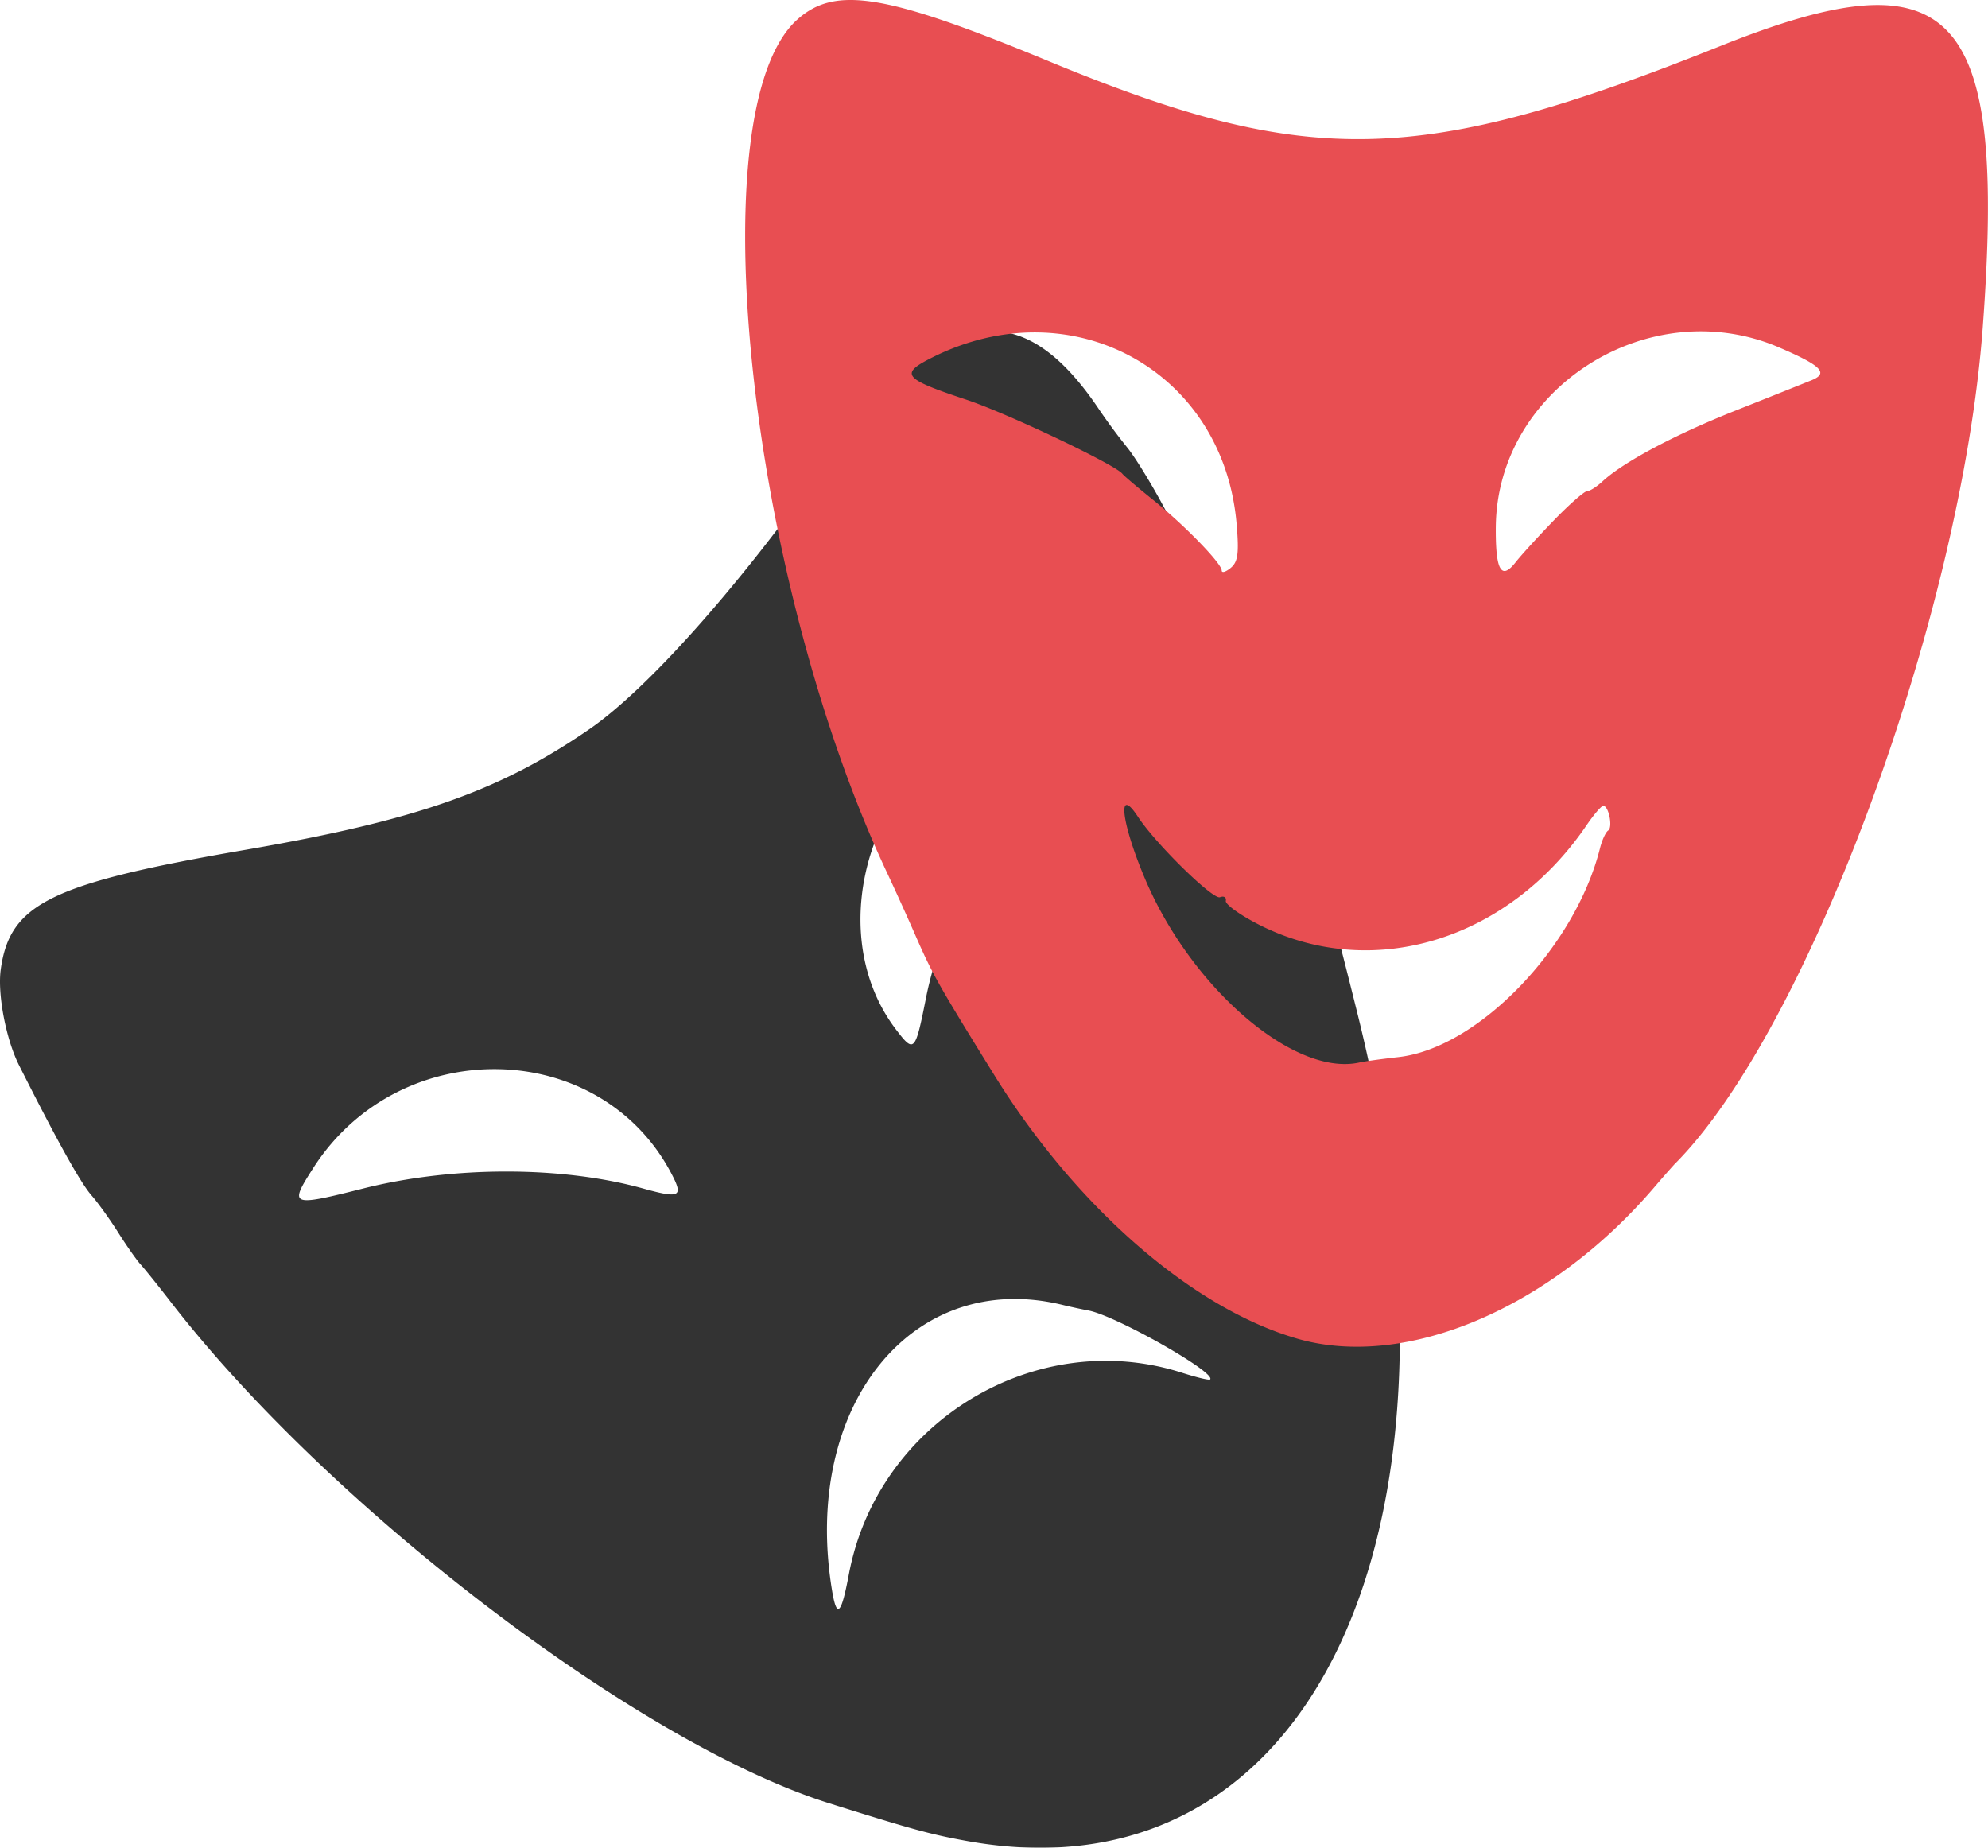 <svg xmlns="http://www.w3.org/2000/svg" xml:space="preserve" width="103.62mm" height="96.313mm" viewBox="0 0 103.62 96.313"><g opacity=".8"><path d="M50.403 95.96c-1.908-.346-2.872-.61-7.213-1.976-9.879-3.11-25.998-15.391-34.3-26.135-.645-.835-1.345-1.705-1.555-1.934s-.735-.977-1.168-1.663-1.06-1.56-1.394-1.94c-.574-.654-1.77-2.8-3.783-6.792-.676-1.339-1.127-3.702-.952-4.981.473-3.446 2.609-4.49 12.78-6.247 8.88-1.533 13.216-3.056 17.905-6.287 2.993-2.062 7.648-7.275 12.136-13.59 5.995-8.435 10.216-9.342 14.412-3.097a31 31 0 0 0 1.474 1.996c.398.484 1.257 1.878 1.909 3.098.651 1.22 1.4 2.53 1.663 2.91.518.752 2.496 4.85 2.496 5.172 0 .109.257.767.572 1.464l.947 2.097c.206.457.936 2.578 1.621 4.713 1.123 3.497 1.57 5.101 2.815 10.118 6.7 26.98-2.444 46.322-20.365 43.074m-6.158-13.897c1.49-7.953 9.746-12.949 17.366-10.509.756.242 1.414.4 1.463.35.347-.347-4.91-3.326-6.341-3.595-.36-.067-.965-.198-1.346-.291-7.824-1.909-13.61 5.254-12.02 14.877.249 1.506.48 1.286.877-.832zM18.933 61.949c4.682-1.179 10.352-1.178 14.598.003 1.894.526 2.091.431 1.496-.72-3.712-7.179-14.19-7.378-18.696-.356-1.28 1.995-1.197 2.03 2.602 1.073m29.334-9.94c.802-4.043 3.378-8.984 7.045-13.513 1.637-2.022.544-2.346-3.4-1.007-6.384 2.167-9.206 10.904-5.22 16.16.958 1.26 1.011 1.205 1.575-1.64" opacity="1"/><path fill="#e22227" d="M67.618 69.776c-5.463-1.574-11.526-6.85-15.801-13.751-2.848-4.598-3.22-5.254-4.037-7.121a154 154 0 0 0-1.496-3.309c-7.31-15.482-9.907-39.896-4.74-44.563 1.98-1.79 4.614-1.36 13.074 2.14C68.22 8.8 73.994 8.67 89.712 2.383c12.154-4.861 14.87-1.935 13.633 14.694-1.112 14.978-9.11 36.677-16.079 43.621a56 56 0 0 0-1.077 1.231c-5.398 6.29-12.93 9.473-18.571 7.848m5.279-14.678c4.146-.47 9.199-5.707 10.498-10.881.108-.431.3-.848.425-.926.256-.158.032-1.292-.254-1.29-.1.002-.496.463-.879 1.026-4.09 6.004-11.178 8.156-17.053 5.176-.995-.505-1.779-1.067-1.741-1.249s-.1-.267-.305-.188c-.367.141-3.352-2.786-4.273-4.191-1.099-1.676-.882.271.357 3.208 2.424 5.745 7.82 10.368 11.2 9.594.237-.054 1.149-.18 2.025-.279m-8.44-27.767c-.67-7.999-8.567-12.339-15.845-8.709-1.744.87-1.552 1.113 1.754 2.209 2.12.703 7.772 3.387 8.136 3.864.08.104.789.707 1.577 1.34 1.648 1.323 3.6 3.33 3.6 3.7 0 .14.211.078.469-.135.377-.314.437-.75.31-2.269zM81 27.113c.806-.83 1.58-1.51 1.72-1.51.141 0 .5-.227.798-.503 1.092-1.014 3.775-2.443 6.959-3.706a761 761 0 0 0 3.956-1.578c.894-.366.5-.76-1.7-1.705-6.775-2.907-14.698 2.108-14.767 9.347-.021 2.263.277 2.805 1.023 1.86.3-.383 1.206-1.374 2.011-2.205" opacity="1"/></g></svg>